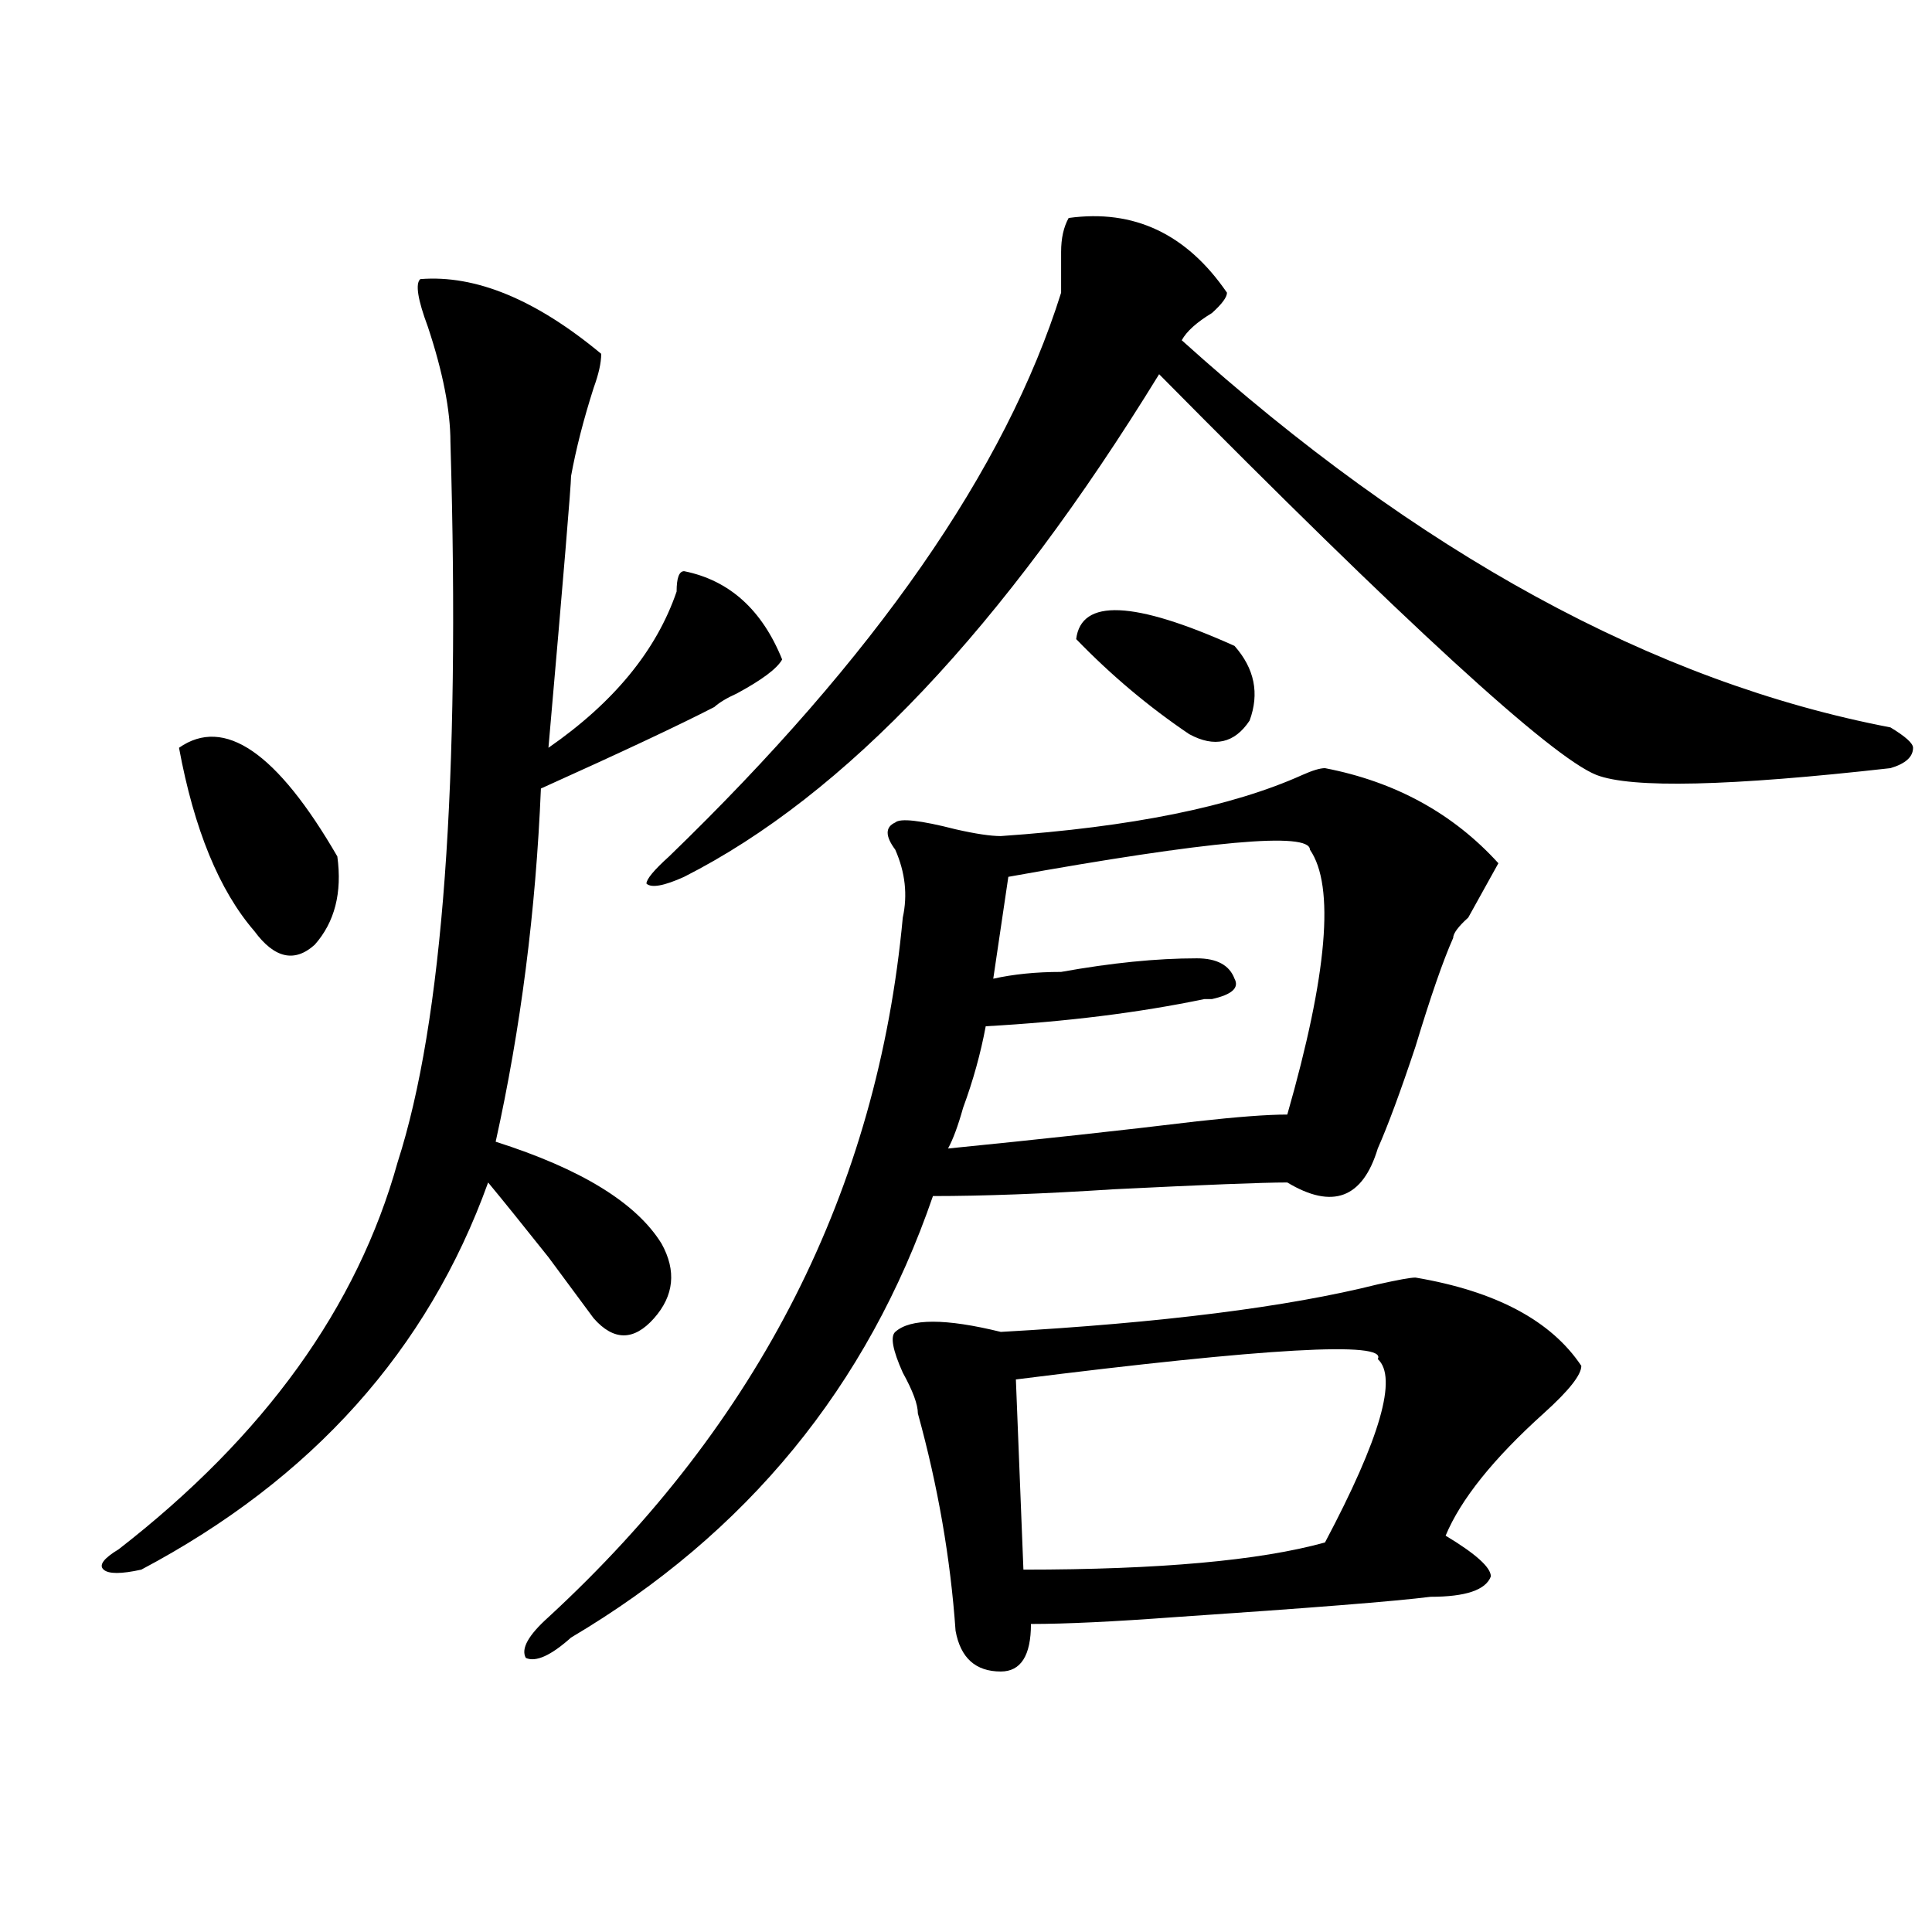 <?xml version="1.0" encoding="utf-8"?>
<!-- Generator: Adobe Illustrator 16.0.0, SVG Export Plug-In . SVG Version: 6.00 Build 0)  -->
<!DOCTYPE svg PUBLIC "-//W3C//DTD SVG 1.1//EN" "http://www.w3.org/Graphics/SVG/1.1/DTD/svg11.dtd">
<svg version="1.1" id="图层_1" xmlns="http://www.w3.org/2000/svg" xmlns:xlink="http://www.w3.org/1999/xlink" x="0px" y="0px"
	 width="1000px" height="1000px" viewBox="0 0 1000 1000" enable-background="new 0 0 1000 1000" xml:space="preserve">
<path d="M311.188,183.141c0,4.724-1.341,10.547-3.902,17.578c-5.243,16.425-9.146,31.641-11.707,45.703
	c0,4.724-3.902,51.581-11.707,140.625c33.78-23.401,55.914-50.372,66.34-80.859c0-7.031,1.281-10.547,3.902-10.547
	c23.414,4.724,40.305,19.94,50.73,45.703c-2.621,4.724-10.426,10.547-23.414,17.578c-5.243,2.362-9.146,4.724-11.707,7.031
	c-18.23,9.394-48.169,23.456-89.754,42.188c-2.621,63.281-10.426,124.255-23.414,182.813c44.207,14.063,72.804,31.641,85.852,52.734
	c7.805,14.063,6.464,26.972-3.902,38.672c-10.426,11.755-20.853,11.755-31.219,0c-5.243-7.031-13.048-17.578-23.414-31.641
	c-13.048-16.37-23.414-29.278-31.219-38.672c-31.218,86.737-91.095,153.534-179.507,200.391c-10.426,2.307-16.951,2.307-19.512,0
	c-2.622-2.308,0-5.823,7.805-10.547c75.425-58.558,123.534-125.354,144.387-200.391c23.414-72.62,32.5-196.875,27.316-372.656
	c0-16.37-3.902-36.31-11.707-59.766c-5.244-14.063-6.524-22.248-3.902-24.609C246.129,142.161,277.348,155.016,311.188,183.141z
	 M92.657,387.047c23.414-16.37,50.73,2.362,81.949,56.25c2.561,18.786-1.341,34.003-11.707,45.703
	c-10.426,9.394-20.853,7.031-31.219-7.031C113.449,460.875,100.461,429.234,92.657,387.047z M685.813,397.594
	c36.402,7.031,66.34,23.456,89.754,49.219c-2.621,4.724-7.805,14.063-15.609,28.125c-5.243,4.724-7.805,8.239-7.805,10.547
	c-5.243,11.755-11.707,30.487-19.512,56.25c-7.805,23.456-14.328,41.034-19.512,52.734c-7.805,25.817-23.414,31.641-46.828,17.578
	c-13.048,0-42.926,1.208-89.754,3.516c-36.462,2.362-67.681,3.516-93.656,3.516c-33.84,98.438-96.277,174.628-187.313,228.516
	c-10.426,9.338-18.23,12.854-23.414,10.547c-2.621-4.725,1.281-11.756,11.707-21.094
	c109.266-100.745,170.362-221.484,183.41-362.109c2.562-11.7,1.281-23.401-3.902-35.156c-5.243-7.031-5.243-11.7,0-14.063
	c2.562-2.308,12.988-1.153,31.219,3.516c10.366,2.362,18.171,3.516,23.414,3.516c67.621-4.669,119.632-15.216,156.094-31.641
	C679.289,398.802,683.191,397.594,685.813,397.594z M553.133,112.828c33.78-4.669,61.097,8.239,81.949,38.672
	c0,2.362-2.621,5.877-7.805,10.547c-7.805,4.724-13.048,9.394-15.609,14.063C733.922,286.302,856.175,353.099,978.488,376.5
	c7.805,4.724,11.707,8.239,11.707,10.547c0,4.724-3.902,8.239-11.707,10.547c-83.29,9.394-134.021,10.547-152.191,3.516
	c-23.414-9.339-98.899-78.497-226.336-207.422c-80.668,131.286-162.617,217.969-245.848,260.156
	c-10.426,4.724-16.95,5.878-19.512,3.516c0-2.308,3.902-7.031,11.707-14.063C452.953,340.19,520.573,242.906,549.23,151.5
	c0-4.669,0-11.701,0-21.094C549.23,123.375,550.512,117.552,553.133,112.828z M732.641,661.266
	c41.585,7.031,70.242,22.302,85.852,45.703c0,4.724-6.523,12.909-19.512,24.609c-26.035,23.456-42.926,44.55-50.73,63.281
	c15.609,9.394,23.414,16.425,23.414,21.094c-2.621,7.031-13.048,10.547-31.219,10.547c-18.23,2.307-62.438,5.822-132.68,10.547
	c-31.219,2.307-55.974,3.516-74.145,3.516c0,16.369-5.243,24.609-15.609,24.609c-13.048,0-20.853-7.031-23.414-21.094
	c-2.621-37.464-9.146-74.981-19.512-112.5c0-4.669-2.621-11.7-7.805-21.094c-5.243-11.7-6.523-18.731-3.902-21.094
	c7.805-7.031,25.976-7.031,54.633,0c83.23-4.669,148.289-12.854,195.117-24.609C723.495,662.474,730.02,661.266,732.641,661.266z
	 M678.008,439.781c0-9.339-52.071-4.669-156.094,14.063l-7.805,52.734c10.366-2.308,22.073-3.516,35.121-3.516
	c25.976-4.669,49.39-7.031,70.242-7.031c10.366,0,16.891,3.516,19.512,10.547c2.562,4.724-1.341,8.239-11.707,10.547h-3.902
	c-33.84,7.031-71.583,11.755-113.168,14.063c-2.621,14.063-6.523,28.125-11.707,42.188c-2.621,9.394-5.243,16.425-7.805,21.094
	c46.828-4.669,89.754-9.339,128.777-14.063c20.793-2.308,36.402-3.516,46.828-3.516
	C687.094,504.271,690.996,458.567,678.008,439.781z M713.129,703.453c5.184-9.339-57.254-5.823-187.313,10.547l3.902,98.438
	c70.242,0,122.254-4.669,156.094-14.063C714.41,744.487,723.495,712.847,713.129,703.453z M557.035,330.797
	c2.562-21.094,29.878-19.886,81.949,3.516c10.366,11.755,12.988,24.609,7.805,38.672c-7.805,11.755-18.23,14.063-31.219,7.031
	C594.718,365.953,575.206,349.583,557.035,330.797z"/>
</svg>
